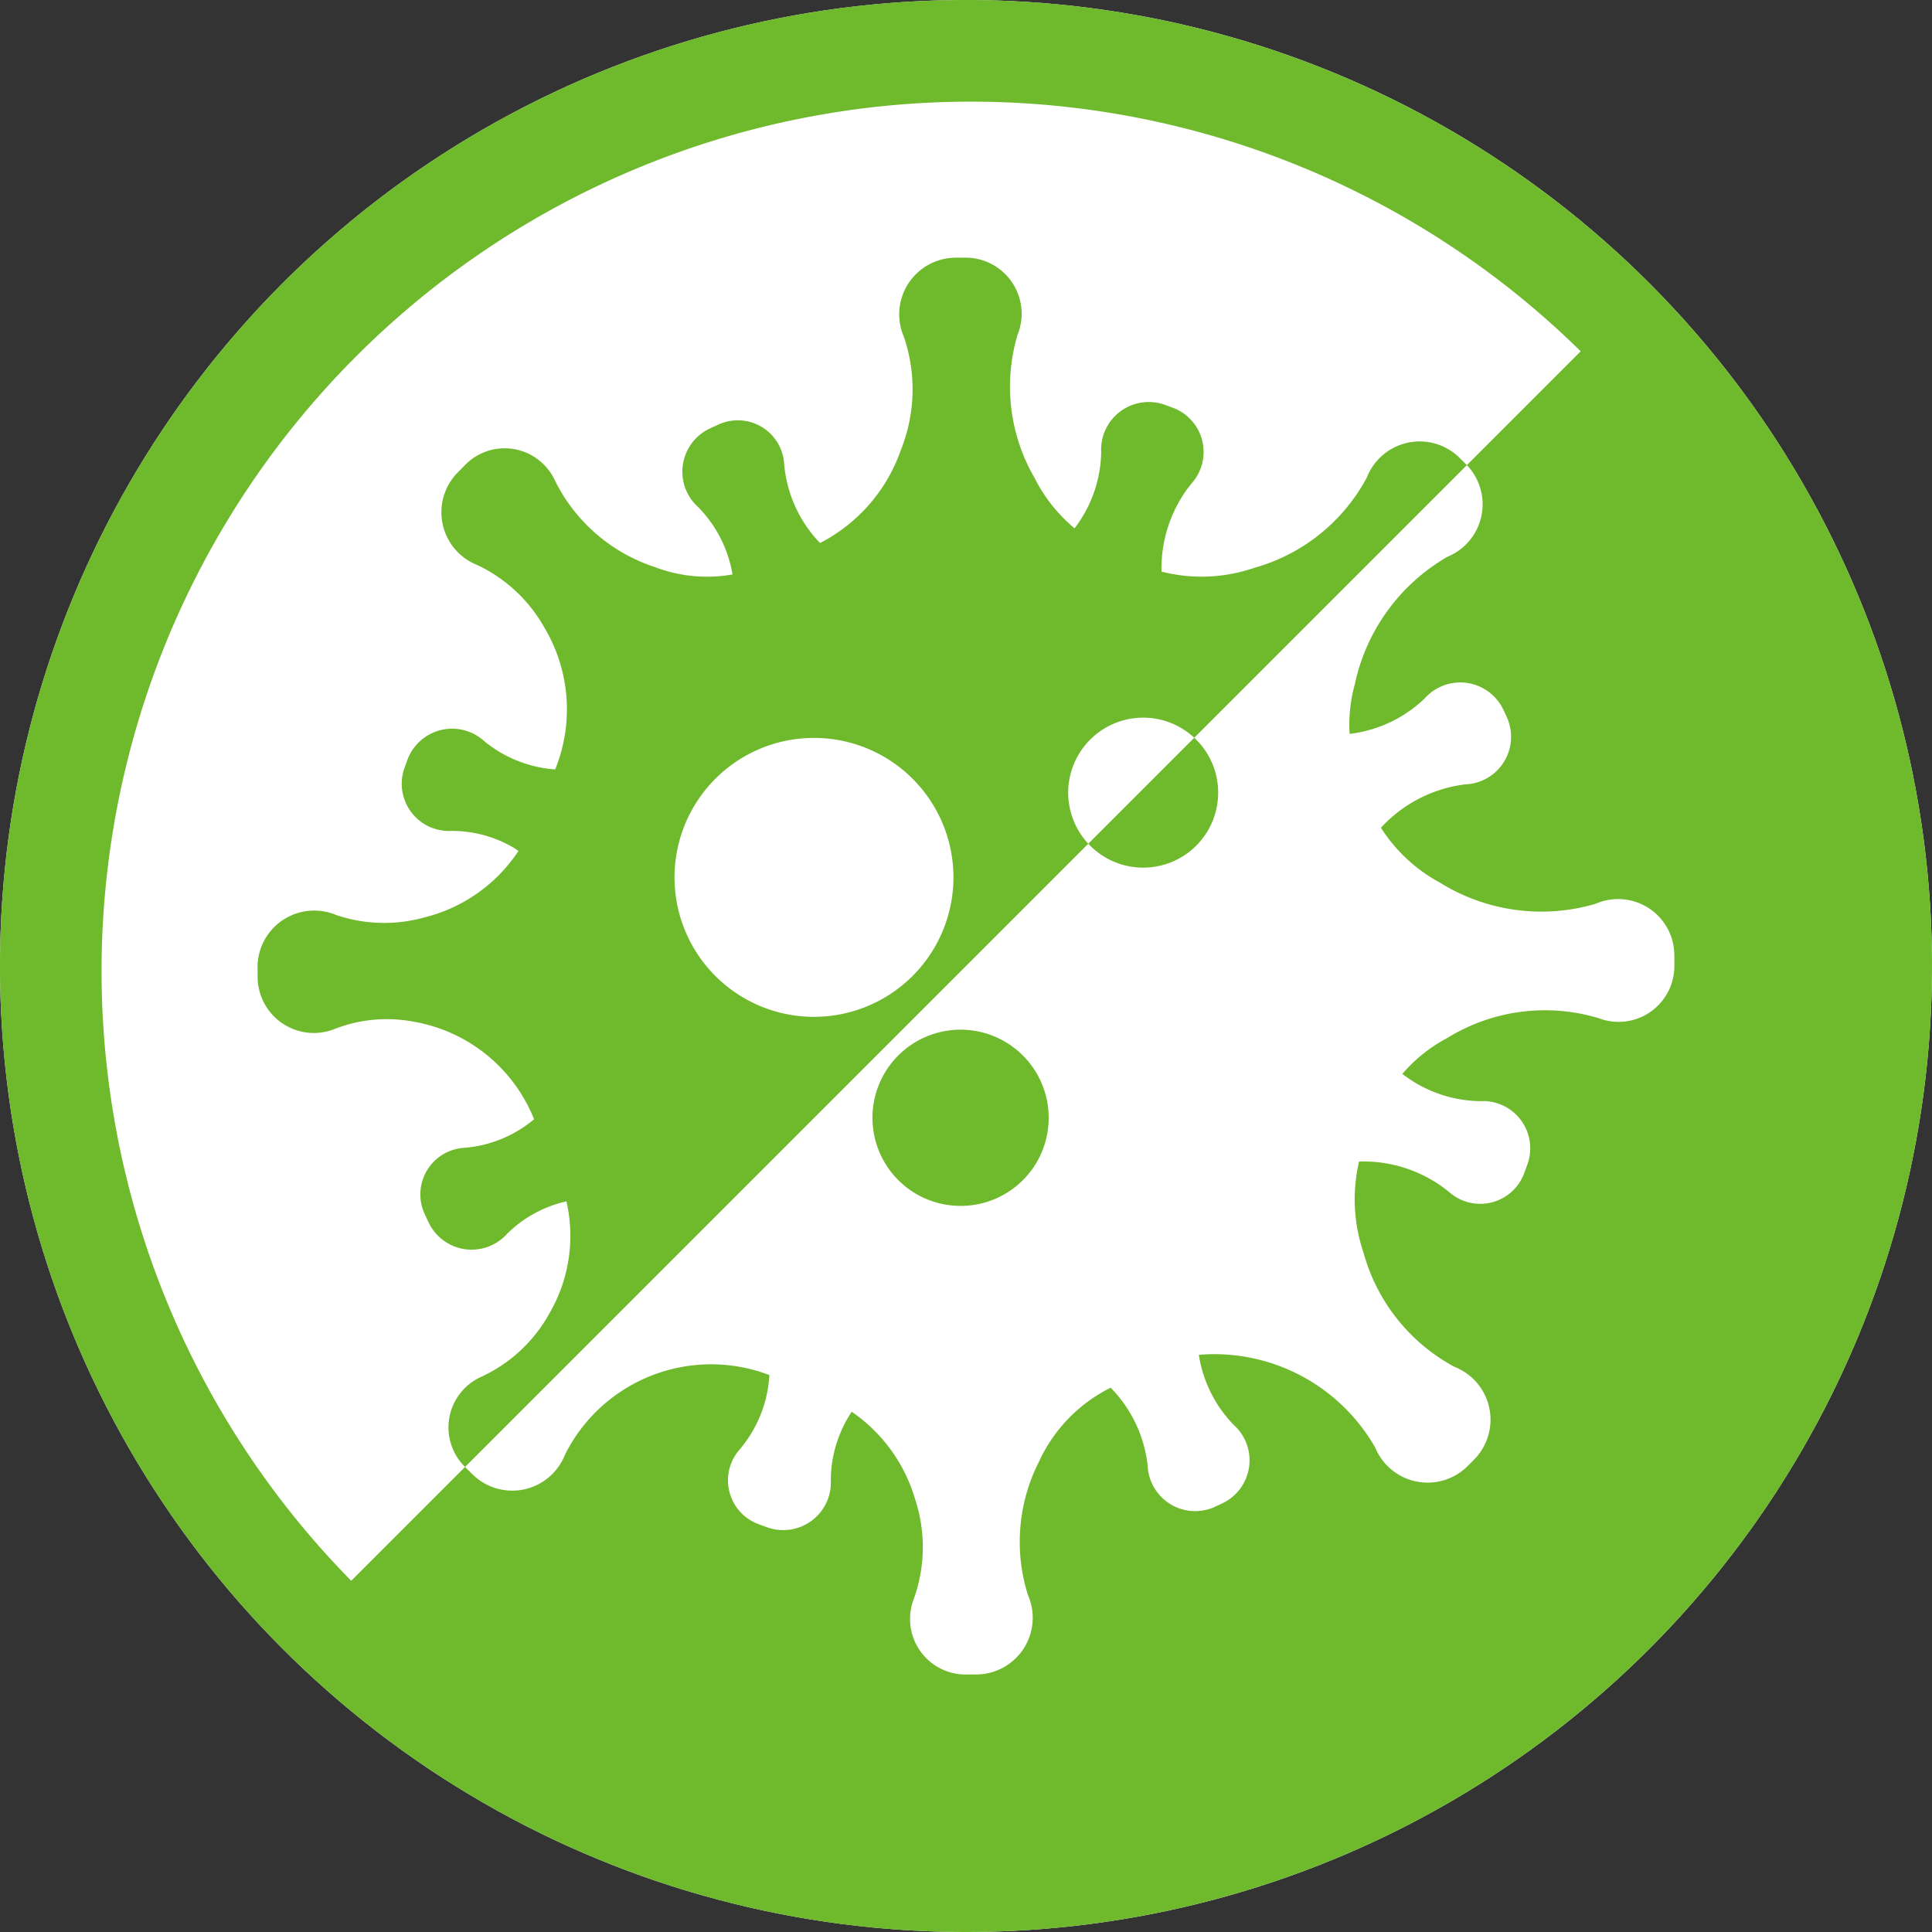 <svg xmlns="http://www.w3.org/2000/svg" width="48" height="48" viewBox="0 0 48 48">
  <rect x="0" y="0" width="48" height="48" fill="#333333" stroke="none"/>
  <g id="bd160b4d-c21e-4731-90c5-b3c98d0bca26" data-name="レイヤー 2">
    <g id="b590bb6b-3e2d-4551-b00b-bb15da43fc8a" data-name="デバイスフォント">
      <g>
        <circle cx="24" cy="24" r="24" fill="#fff"/>
        <path d="M48,24A24,24,0,1,1,24,0,24,24,0,0,1,48,24m-6.401-.152c0-.056,0-.11-.002-.163a1.396,1.396,0,0,0-1.959-1.229,4.77,4.77,0,0,1-3.856-.523,3.983,3.983,0,0,1-1.473-1.368,3.408,3.408,0,0,1,2.091-1.077,1.183,1.183,0,0,0,1.043-1.656l-.051-.112c-.019-.039-.037-.076-.054-.113a1.184,1.184,0,0,0-1.941-.256,3.238,3.238,0,0,1-1.866.882,3.741,3.741,0,0,1,.129-1.231,4.81,4.81,0,0,1,2.303-3.17,1.408,1.408,0,0,0,.478-2.279l-.105-.105c-.036-.034-.071-.069-.105-.103a1.409,1.409,0,0,0-2.271.516A4.563,4.563,0,0,1,31.168,14.106a4.014,4.014,0,0,1-2.311.095,3.36,3.36,0,0,1,.737-2.179,1.172,1.172,0,0,0-.445-1.888c-.039-.015-.08-.029-.12-.044-.041-.014-.078-.029-.117-.042a1.183,1.183,0,0,0-1.553,1.19,3.205,3.205,0,0,1-.662,1.888,3.94,3.94,0,0,1-.996-1.256,4.521,4.521,0,0,1-.422-3.548A1.394,1.394,0,0,0,23.998,6.401h-.152c-.049,0-.098,0-.147.002A1.408,1.408,0,0,0,22.459,8.374a4.052,4.052,0,0,1-.075,2.801A4.123,4.123,0,0,1,20.373,13.491a3.221,3.221,0,0,1-.892-1.983,1.153,1.153,0,0,0-1.646-.953c-.039.017-.078.036-.117.052-.037.019-.076.037-.112.054a1.183,1.183,0,0,0-.257,1.941,3.126,3.126,0,0,1,.85,1.67,3.626,3.626,0,0,1-1.934-.185,4.236,4.236,0,0,1-2.479-2.151,1.375,1.375,0,0,0-2.234-.381c-.034.036-.069.071-.105.108-.036.036-.069.071-.103.105a1.409,1.409,0,0,0,.516,2.271,3.737,3.737,0,0,1,1.659,1.543,3.963,3.963,0,0,1,.274,3.534.194.194,0,0,0-.032-.002,3.137,3.137,0,0,1-1.722-.693,1.184,1.184,0,0,0-1.908.434c-.015.039-.029.076-.042.117-.015.041-.03.08-.044.119a1.173,1.173,0,0,0,1.165,1.553,3.01,3.01,0,0,1,1.58.435c.032.02.059.042.091.063a3.931,3.931,0,0,1-2.325,1.648,3.725,3.725,0,0,1-2.208-.058,1.407,1.407,0,0,0-1.949,1.273c0,.049,0,.098.002.149v.149a1.397,1.397,0,0,0,1.942,1.25,3.57,3.57,0,0,1,1.942-.168,3.943,3.943,0,0,1,2.984,2.423,3.077,3.077,0,0,1-1.744.71,1.159,1.159,0,0,0-.972,1.648c.019.039.037.078.054.117.019.037.036.076.054.112a1.182,1.182,0,0,0,1.939.257,3.036,3.036,0,0,1,1.473-.804,3.825,3.825,0,0,1-.428,2.791,3.696,3.696,0,0,1-1.69,1.568,1.378,1.378,0,0,0-.4,2.24c.036.036.071.071.108.107.034.036.071.069.105.103a1.407,1.407,0,0,0,2.269-.516,4.058,4.058,0,0,1,5.078-1.978,3.129,3.129,0,0,1-.742,1.853,1.159,1.159,0,0,0,.478,1.853c.039.015.08.03.12.044.039.015.078.029.117.042a1.183,1.183,0,0,0,1.553-1.19,3.084,3.084,0,0,1,.52-1.69,3.993,3.993,0,0,1,1.571,2.161,3.801,3.801,0,0,1-.032,2.496,1.38,1.38,0,0,0,1.301,1.871c.049,0,.1,0,.151-.002h.147A1.408,1.408,0,0,0,25.539,39.628a4.39,4.39,0,0,1,.274-3.312,3.833,3.833,0,0,1,1.781-1.839,3.274,3.274,0,0,1,.918,1.925,1.184,1.184,0,0,0,1.656,1.043c.037-.019.075-.036.112-.053.039-.019.076-.036.113-.054a1.182,1.182,0,0,0,.256-1.939,3.194,3.194,0,0,1-.864-1.739,4.605,4.605,0,0,1,4.382,2.305,1.408,1.408,0,0,0,2.279.476c.034-.034.069-.068.105-.105.034-.034.069-.071.103-.105a1.409,1.409,0,0,0-.516-2.271A4.605,4.605,0,0,1,33.874,31.114a4.107,4.107,0,0,1-.108-2.256,3.364,3.364,0,0,1,2.239.759,1.164,1.164,0,0,0,1.863-.469c.015-.039.03-.08.044-.12.017-.044.03-.086.046-.129A1.173,1.173,0,0,0,36.773,27.358a3.229,3.229,0,0,1-1.932-.677,3.805,3.805,0,0,1,1.114-.891,4.621,4.621,0,0,1,3.761-.494,1.386,1.386,0,0,0,1.883-1.297v-.151M20.254,25.263a3.465,3.465,0,1,1,3.434-3.495,3.467,3.467,0,0,1-3.434,3.495m3.629,4.697a2.189,2.189,0,1,1,2.171-2.206,2.186,2.186,0,0,1-2.171,2.206M28.418,21.556a1.863,1.863,0,1,1,1.847-1.88A1.863,1.863,0,0,1,28.418,21.556M8.726,39.274A21.6,21.6,0,0,1,39.272,8.728Z" fill="#6fb92c" fill-rule="evenodd"/>
      </g>
    </g>
  </g>
</svg>
